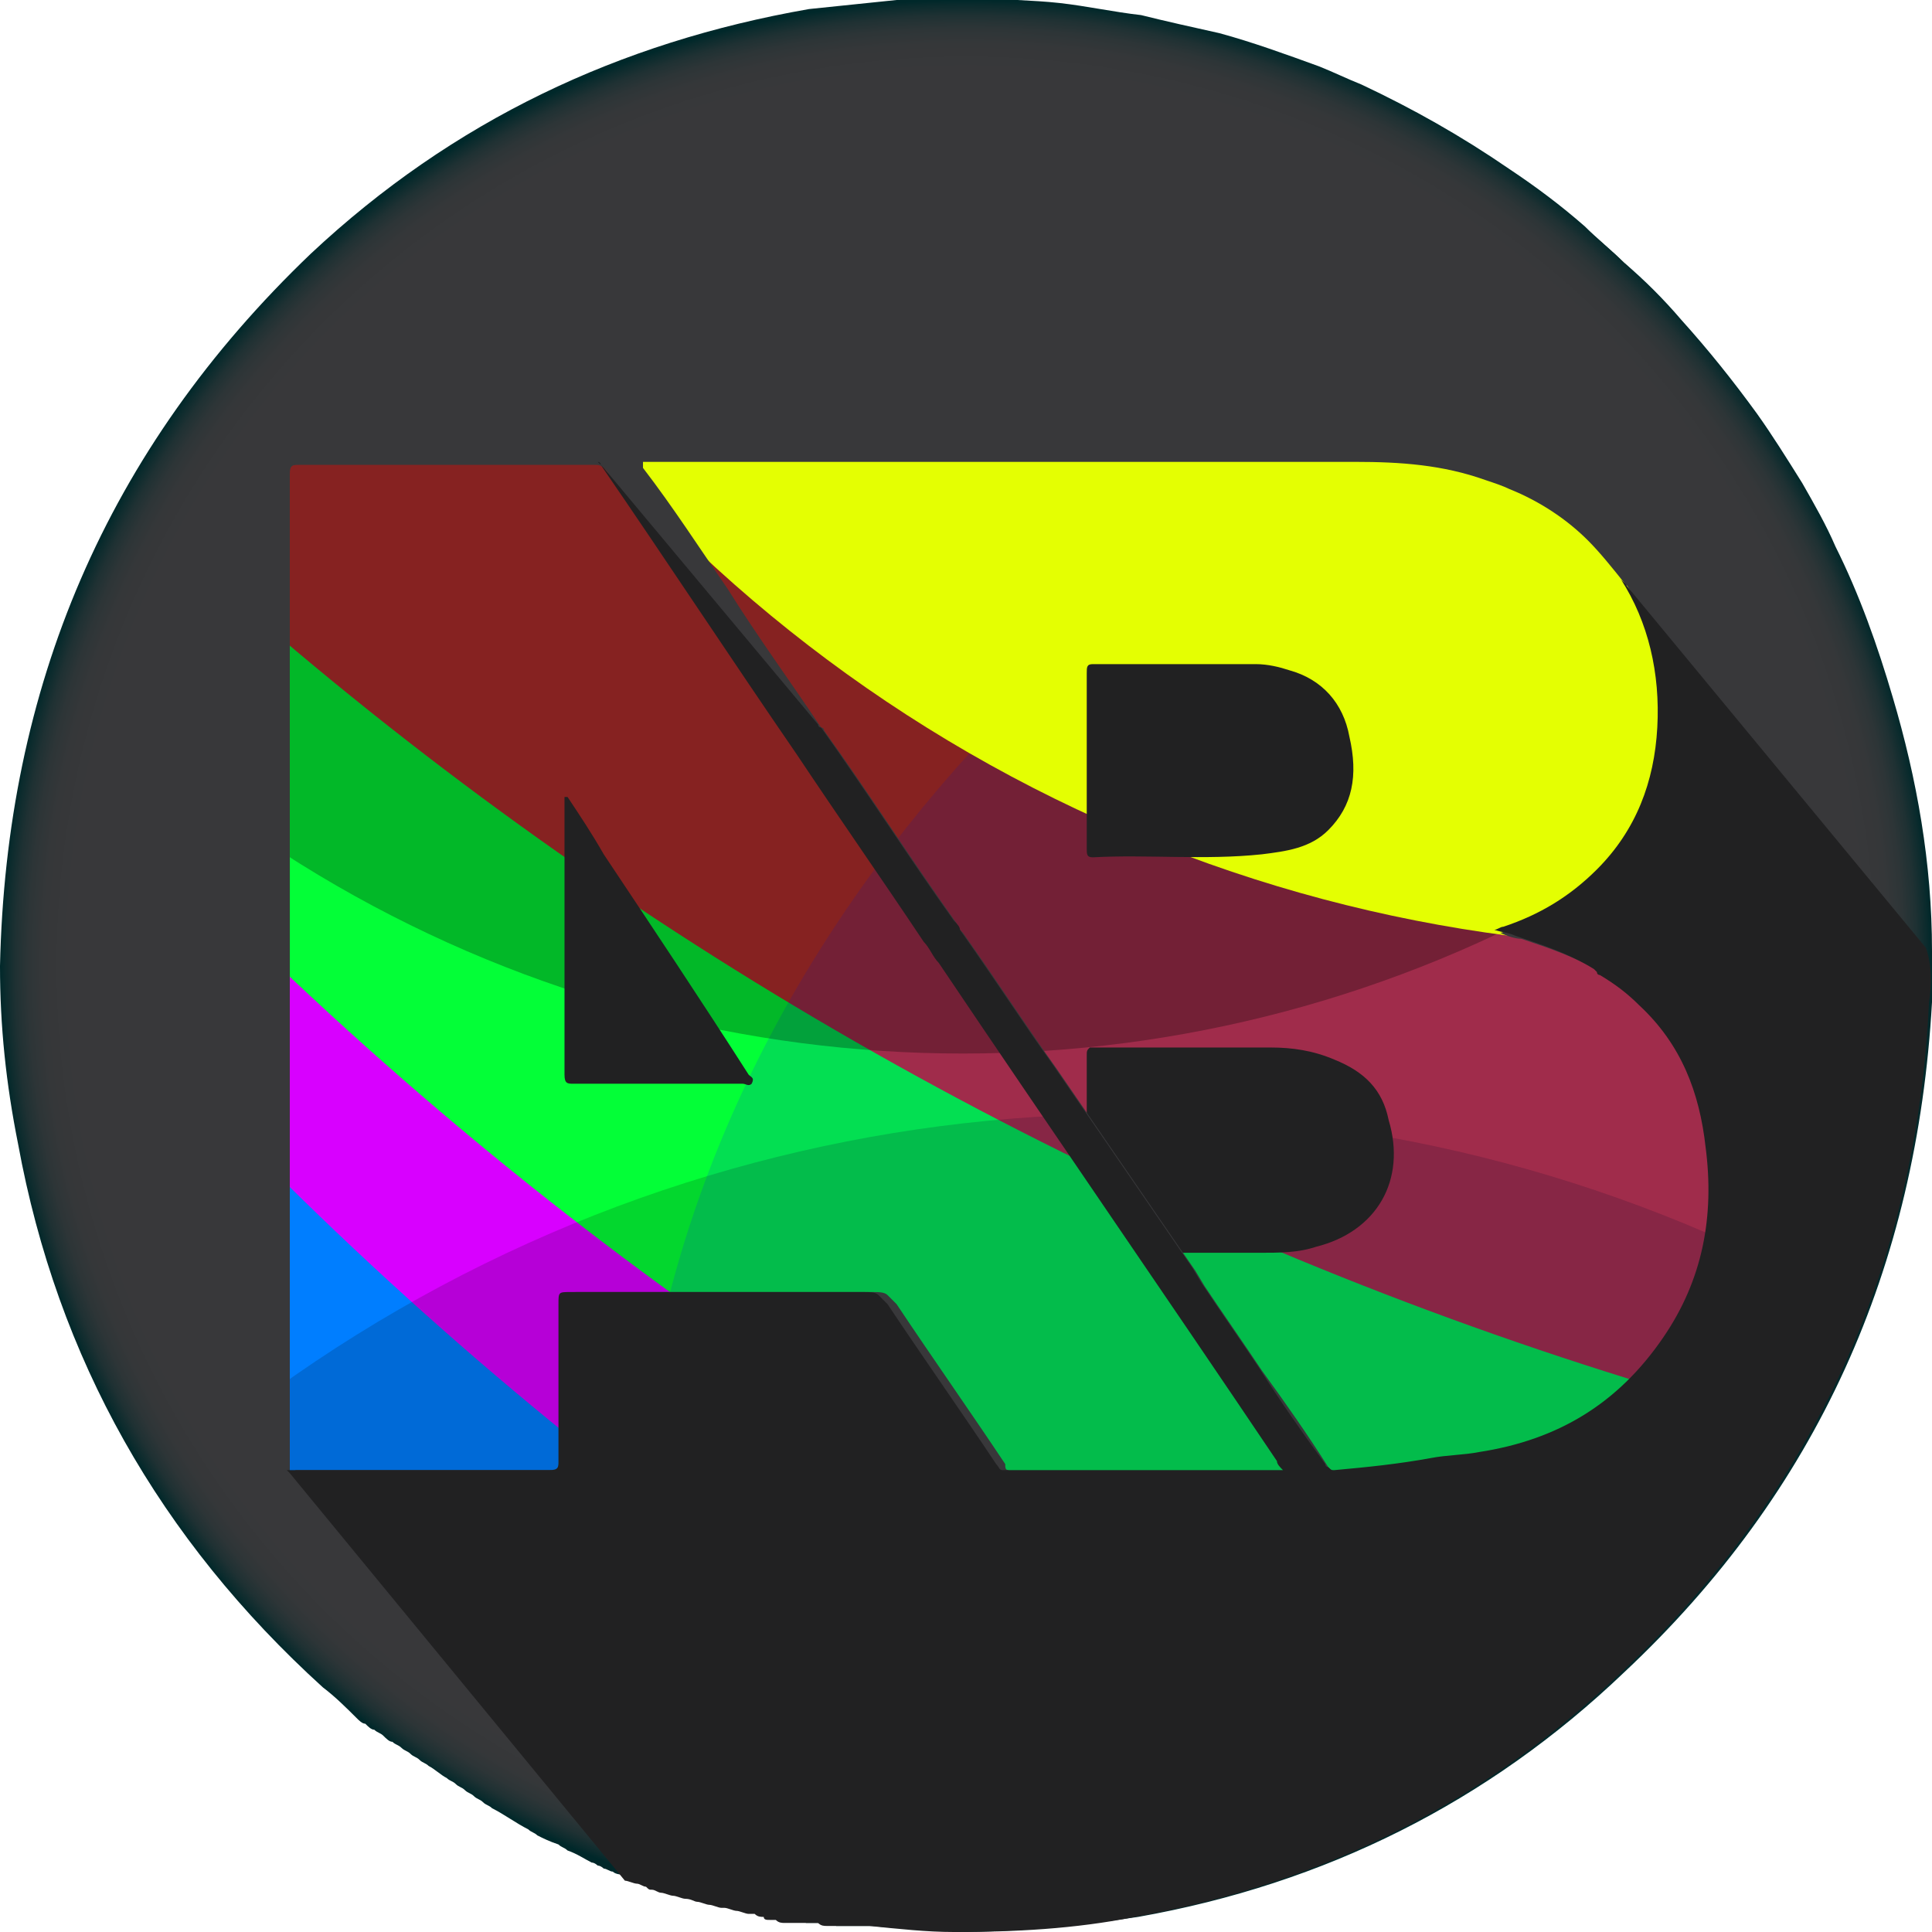 <?xml version="1.0" encoding="utf-8"?>
<!-- Generator: Adobe Illustrator 24.0.1, SVG Export Plug-In . SVG Version: 6.00 Build 0)  -->
<svg version="1.1" id="Layer_1" xmlns="http://www.w3.org/2000/svg" xmlns:xlink="http://www.w3.org/1999/xlink" x="0px" y="0px"
	 viewBox="0 0 64 64" style="enable-background:new 0 0 64 64;" xml:space="preserve">
<style type="text/css">
	.st0{clip-path:url(#SVGID_2_);}
	.st1{fill:#007EFF;}
	.st2{fill:#D800FF;}
	.st3{fill:#03FF37;}
	.st4{fill:#E4FF02;}
	.st5{fill:#BA2F2E;}
	.st6{opacity:0.16;}
	.st7{opacity:0.14;fill:#0117FF;}
	.st8{display:none;fill-rule:evenodd;clip-rule:evenodd;fill:url(#SVGID_3_);}
	.st9{opacity:0.28;}
	.st10{display:none;opacity:0.28;fill:#010202;}
	.st11{fill:#212122;}
	.st12{fill:url(#AB_1_);}
</style>
<g>
	<g id="Couleurs">
		<defs>
			<circle id="SVGID_1_" cx="32" cy="32" r="31.9"/>
		</defs>
		<clipPath id="SVGID_2_">
			<use xlink:href="#SVGID_1_"  style="overflow:visible;"/>
		</clipPath>
		<g class="st0">
			<circle class="st1" cx="99.8" cy="-38.1" r="127.3"/>
			<circle class="st2" cx="98.9" cy="-51.4" r="127.3"/>
			<circle class="st3" cx="97" cy="-60.2" r="127.3"/>
			<circle class="st4" cx="184" cy="-38.2" r="127.3"/>
			<circle class="st5" cx="91.7" cy="-75.9" r="127.3"/>
			<circle class="st6" cx="37.4" cy="85.3" r="48.4"/>
			<ellipse class="st7" cx="84.4" cy="52.1" rx="63.4" ry="48"/>
			<radialGradient id="SVGID_3_" cx="13.654" cy="-14.559" r="63.303" gradientUnits="userSpaceOnUse">
				<stop  offset="0" style="stop-color:#010202"/>
				<stop  offset="0.813" style="stop-color:#010202"/>
				<stop  offset="0.947" style="stop-color:#010202"/>
				<stop  offset="0.993" style="stop-color:#010202;stop-opacity:0.141"/>
				<stop  offset="1" style="stop-color:#010202;stop-opacity:0"/>
			</radialGradient>
			<circle class="st8" cx="13.7" cy="-14.6" r="63.3"/>
			<circle class="st9" cx="31.9" cy="-6.6" r="41.5"/>
			<circle class="st4" cx="56.2" cy="-16.8" r="48.2"/>
			<circle class="st10" cx="122.1" cy="12.7" r="41.5"/>
		</g>
	</g>
	<path class="st11" d="M24.9,35.9c-0.1,0.1-0.2,0-0.3,0c-1.9,0-3.7,0-5.6,0c-0.2,0-0.3,0-0.3-0.3c0-3.1,0-6.1,0-9.2c0,0,0,0,0.1,0
		c0.4,0.6,0.8,1.2,1.2,1.9c1.6,2.4,3.2,4.8,4.8,7.3C24.9,35.7,25,35.7,24.9,35.9z"/>
	<path class="st11" d="M44,27.5c-0.6,0.6-1.4,0.7-2.2,0.8c-1.9,0.2-3.8,0-5.6,0.1c-0.2,0-0.2-0.1-0.2-0.3v-2.9c0-1,0-1.9,0-2.9
		c0-0.2,0-0.3,0.2-0.3c1.7,0,3.4,0,5.1,0c0.1,0,0.2,0,0.3,0c0.4,0,0.8,0.1,1.1,0.2c1.1,0.3,1.8,1.1,2,2.2C45,25.7,44.8,26.7,44,27.5
		z"/>
	<path class="st11" d="M43.6,41.3c-0.6,0.2-1.2,0.2-1.9,0.2c-0.1,0-0.2,0-0.3,0c-0.8,0-2.3,0-2.3,0L36,36.9c0,0,0-1.3,0-1.9
		c0-0.2,0-0.2,0.1-0.3c0,0,0.1,0,0.1,0c2,0,3.9,0,5.9,0c0.7,0,1.4,0.1,2.1,0.4c1,0.4,1.6,1,1.8,2C46.6,39.1,45.6,40.8,43.6,41.3z"/>
	<radialGradient id="AB_1_" cx="32" cy="32" r="32.004" gradientUnits="userSpaceOnUse">
		<stop  offset="0" style="stop-color:#38383A"/>
		<stop  offset="0.928" style="stop-color:#38383A"/>
		<stop  offset="0.955" style="stop-color:#353739"/>
		<stop  offset="0.971" style="stop-color:#2D3537"/>
		<stop  offset="0.984" style="stop-color:#1F3133"/>
		<stop  offset="0.995" style="stop-color:#0B2B2D"/>
		<stop  offset="1" style="stop-color:#00282A"/>
	</radialGradient>
	<path id="AB" class="st12" d="M64,31.5c0-2.9-0.5-5.7-1.3-8.4c-0.5-1.7-1.1-3.4-1.9-5c-0.3-0.7-0.7-1.4-1.1-2.1
		c-0.5-0.8-1-1.6-1.5-2.3c-0.8-1.1-1.6-2.1-2.5-3.1c-0.6-0.7-1.2-1.3-1.9-1.9c-0.4-0.4-0.9-0.8-1.3-1.2c-0.8-0.7-1.6-1.3-2.5-1.9
		c-1.6-1.1-3.2-2-4.9-2.8c-0.5-0.2-0.9-0.4-1.4-0.6c-1.1-0.4-2.2-0.8-3.3-1.1c-0.9-0.2-1.8-0.4-2.6-0.6c-0.9-0.1-1.8-0.3-2.7-0.4
		c-0.9-0.1-1.9-0.1-2.8-0.2c-0.9,0-1.8,0-2.6,0.1c-1,0.1-1.9,0.2-2.9,0.3c-6.3,1.1-11.8,3.7-16.5,8.1C3.5,14.9,0.2,22.8,0,32v0
		c0,2,0.2,3.9,0.6,5.9C1.9,45,5.3,51,10.7,55.9c0.4,0.3,0.8,0.7,1.1,1c0.1,0.1,0.2,0.2,0.3,0.2c0.1,0.1,0.2,0.2,0.3,0.2
		c0.1,0.1,0.2,0.1,0.3,0.2c0.1,0.1,0.2,0.2,0.3,0.2c0.1,0.1,0.2,0.1,0.3,0.2c0.1,0.1,0.2,0.1,0.3,0.2c0.1,0.1,0.2,0.1,0.3,0.2
		c0.1,0.1,0.2,0.1,0.3,0.2c0.2,0.1,0.4,0.3,0.6,0.4c0.1,0.1,0.2,0.1,0.3,0.2c0.1,0.1,0.2,0.1,0.3,0.2c0,0,0,0,0,0
		c0.1,0.1,0.2,0.1,0.3,0.2c0.1,0.1,0.2,0.1,0.3,0.2c0.1,0.1,0.2,0.1,0.3,0.2c0.4,0.2,0.8,0.5,1.2,0.7c0.1,0.1,0.2,0.1,0.3,0.2
		c0.2,0.1,0.4,0.2,0.7,0.3c0.1,0.1,0.2,0.1,0.3,0.2c0.3,0.1,0.6,0.3,0.8,0.4c0.1,0,0.2,0.1,0.2,0.1c0.1,0,0.2,0.1,0.2,0.1
		c0.1,0,0.2,0.1,0.3,0.1c0.1,0.1,0.3,0.1,0.4,0.1c0.1,0,0.3,0.1,0.4,0.1c0,0,0.1,0,0.1,0c0.1,0,0.1,0,0.2,0.1c0.1,0,0.1,0,0.2,0.1
		c0,0,0.1,0,0.1,0c0.1,0,0.1,0,0.2,0.1c0.1,0,0.3,0.1,0.4,0.1c0.1,0,0.3,0.1,0.4,0.1l0,0c0.1,0,0.2,0.1,0.3,0.1l0,0c0,0,0.1,0,0.1,0
		c0.1,0,0.2,0.1,0.3,0.1c0.3,0.1,0.6,0.2,0.9,0.2c0.1,0,0.2,0,0.2,0.1c0.1,0,0.2,0,0.3,0.1c0.1,0,0.1,0,0.2,0c0.1,0,0.2,0,0.3,0.1
		c0,0,0,0,0,0c0.1,0,0.2,0,0.2,0.1c0,0,0.1,0,0.1,0c0,0,0,0,0.1,0c0,0,0,0,0,0c0.1,0,0.2,0,0.3,0.1c0,0,0.1,0,0.1,0c0,0,0,0,0.1,0
		c0,0,0.1,0,0.1,0c0.1,0,0.3,0,0.4,0.1c0,0,0.1,0,0.1,0c0.1,0,0.2,0,0.3,0c0.1,0,0.1,0,0.2,0c0.1,0,0.3,0,0.4,0.1c0,0,0,0,0,0
		c0.1,0,0.1,0,0.2,0c0,0,0,0,0,0c0.1,0,0.2,0,0.2,0c0.1,0,0.1,0,0.2,0c0.1,0,0.1,0,0.2,0c0.1,0,0.2,0,0.4,0c0.9,0.1,1.9,0.1,2.8,0.2
		c2,0,4-0.2,6-0.5c6.2-1.1,11.6-3.8,16.1-8.1c6.4-6,9.7-13.4,10.2-22.2C64,32.6,64,32,64,31.5z M21.3,15.3c7.9,0,15.7,0,23.6,0
		c1.5,0,2.9,0.1,4.3,0.6c0.3,0.1,0.6,0.2,0.8,0.3c1,0.4,1.9,1,2.6,1.7l0,0c0.4,0.4,0.8,0.9,1.2,1.4c0,0,0,0.1,0.1,0.1
		c0.9,1.4,1.3,3,1.2,4.8c-0.1,1.8-0.8,3.4-2,4.7c-0.9,0.9-1.9,1.5-3.1,1.9c-0.1,0-0.2,0.1-0.3,0.1c0,0,0,0,0,0s0,0,0,0
		c0.2,0.1,0.5,0.2,0.7,0.2c0.9,0.3,1.8,0.6,2.6,1.1c0,0,0.1,0,0.1,0.1c0,0,0.1,0,0.1,0.1c0.5,0.3,0.9,0.6,1.3,1
		c1.3,1.3,2,2.9,2.2,4.7c0.2,2.3-0.2,4.4-1.4,6.3c-1.5,2.2-3.5,3.4-6.1,3.8c-0.5,0.1-1.1,0.1-1.6,0.2c-1.1,0.1-2.1,0.3-3.2,0.4
		c-0.1,0-0.2,0-0.3-0.1c0,0-0.1-0.1-0.1-0.1c0,0,0,0,0,0c-0.7-1.1-1.4-2.1-2.2-3.2c0,0,0,0,0,0c-0.6-0.9-1.3-1.9-1.9-2.8l-0.3-0.5
		l-4.6-6.7c0,0,0,0,0,0c-1-1.4-1.9-2.8-3.1-4.5c-0.1-0.1-0.2-0.2-0.2-0.3c-1.5-2.1-2.9-4.3-4.4-6.4c0,0,0-0.1-0.1-0.1
		c-1-1.5-2.1-3-3.1-4.6c-0.9-1.3-1.8-2.7-2.8-4C21.3,15.4,21.3,15.4,21.3,15.3C21.3,15.3,21.3,15.3,21.3,15.3
		C21.2,15.3,21.2,15.3,21.3,15.3C21.2,15.3,21.3,15.3,21.3,15.3z M9.6,48.7C9.6,48.6,9.6,48.6,9.6,48.7C9.6,48.6,9.6,48.6,9.6,48.7
		C9.6,48.6,9.6,48.6,9.6,48.7C9.6,48.6,9.5,48.6,9.6,48.7C9.5,48.6,9.5,48.6,9.6,48.7C9.5,48.6,9.5,48.6,9.6,48.7c0-0.1,0-0.1,0-0.2
		c0-8.1,0-16.3,0-24.4c0-2.8,0-5.6,0-8.4c0-0.3,0.1-0.3,0.3-0.3c3.3,0,6.5,0,9.8,0c0.1,0,0.2,0,0.3,0.1c0,0,0,0,0,0c0,0,0,0,0,0
		c0,0,0.1,0.1,0.1,0.1c0,0,0,0,0,0c2.2,3.2,4.3,6.4,6.5,9.5c1.4,2.1,2.8,4.1,4.2,6.2h0c0.2,0.2,0.3,0.5,0.5,0.7
		c3.7,5.5,7.5,11,11.2,16.5c0.1,0.1,0.1,0.2,0.2,0.3c-3.1,0-6.1,0-9.1,0c-0.1,0-0.1,0-0.2-0.1c-0.1,0-0.1-0.1-0.1-0.2
		c-1.2-1.8-2.4-3.5-3.6-5.3c-0.1-0.1-0.2-0.2-0.3-0.3c-0.1-0.1-0.3-0.1-0.5-0.1c-3.2,0-6.4,0-9.7,0c-0.4,0-0.4,0-0.4,0.4
		c0,1.7,0,3.5,0,5.2c0,0.2,0,0.3-0.3,0.3c-2.9,0-5.8,0-8.6,0c0,0,0,0-0.1,0c0,0,0,0,0,0c0,0,0,0,0,0h0c0,0,0,0,0,0c0,0,0,0,0,0
		c0,0,0,0,0,0c0,0,0,0,0,0C9.6,48.8,9.6,48.7,9.6,48.7C9.6,48.7,9.6,48.7,9.6,48.7C9.6,48.7,9.6,48.7,9.6,48.7
		C9.6,48.7,9.6,48.7,9.6,48.7C9.6,48.7,9.6,48.7,9.6,48.7C9.6,48.7,9.6,48.7,9.6,48.7C9.6,48.7,9.6,48.7,9.6,48.7z"/>
	<path id="Ombre" class="st11" d="M63.9,33.2c-0.4,8.7-3.8,16.2-10.2,22.2c-4.5,4.3-9.9,7-16.1,8.1c-2,0.4-4,0.5-6,0.5
		c-0.9,0-1.8-0.1-2.8-0.2c-0.1,0-0.2,0-0.4,0c-0.1,0-0.2,0-0.4,0c-0.1,0-0.2,0-0.2,0c0,0,0,0,0,0c-0.1,0-0.1,0-0.2,0c0,0,0,0,0,0
		c-0.1,0-0.1,0-0.2,0c-0.1,0-0.2,0-0.3-0.1c-0.1,0-0.2,0-0.3,0c0,0-0.1,0-0.1,0c-0.1,0-0.2,0-0.2,0c-0.1,0-0.1,0-0.2,0
		c0,0-0.1,0-0.1,0c0,0,0,0-0.1,0c0,0,0,0,0,0c0,0-0.1,0-0.1,0c-0.1,0-0.2,0-0.3-0.1c0,0,0,0,0,0c0,0,0,0-0.1,0c0,0-0.1,0-0.1,0
		c-0.1,0-0.2,0-0.2-0.1c0,0,0,0,0,0c-0.1,0-0.2,0-0.3-0.1c-0.1,0-0.2,0-0.2,0c0,0,0,0,0,0c-0.1,0-0.3-0.1-0.4-0.1
		c-0.1,0-0.3-0.1-0.4-0.1c0,0-0.1,0-0.1,0c-0.1,0-0.3-0.1-0.4-0.1c-0.1,0-0.3-0.1-0.4-0.1c0,0,0,0,0,0c-0.1,0-0.2-0.1-0.4-0.1
		c-0.1,0-0.3-0.1-0.4-0.1c-0.1,0-0.3-0.1-0.4-0.1c-0.1,0-0.2-0.1-0.3-0.1c-0.1,0-0.1,0-0.2-0.1c-0.1,0-0.2-0.1-0.3-0.1
		c-0.1,0-0.3-0.1-0.4-0.1L9.6,48.8l-0.1-0.1c0,0,0,0,0,0c0,0,0,0,0,0c0,0,0,0,0,0c0,0,0,0,0,0c0,0,0,0,0,0c0,0,0,0,0,0c0,0,0,0,0,0
		c0,0,0,0,0,0c0,0,0,0,0,0c0,0,0,0,0.1,0c2.9,0,5.8,0,8.6,0c0.3,0,0.3-0.1,0.3-0.3c0-1.7,0-3.5,0-5.2c0-0.4,0-0.4,0.4-0.4
		c3.2,0,6.4,0,9.7,0c0.2,0,0.4,0,0.5,0.1c0.1,0.1,0.2,0.2,0.3,0.3c1.2,1.8,2.4,3.5,3.6,5.3c0.1,0.1,0.1,0.2,0.2,0.2c0,0,0.1,0,0.2,0
		c3,0,6,0,9.1,0c-0.1-0.1-0.2-0.2-0.2-0.3c-3.7-5.5-7.5-11-11.2-16.5c-0.2-0.2-0.3-0.5-0.5-0.7h0c-1.4-2.1-2.8-4.1-4.2-6.2
		c-2.2-3.2-4.3-6.4-6.5-9.6c0-0.1-0.1-0.1-0.1-0.1l0,0l0,0l0.1,0.1l0.1,0.1l7.1,8.5c0,0,0,0.1,0.1,0.1c1.5,2.1,2.9,4.3,4.4,6.4
		c0.1,0.1,0.2,0.2,0.2,0.3c1.2,1.7,2.1,3.1,3.1,4.5c0,0,0,0,0,0l4.6,6.7l0.3,0.5c0.6,0.9,1.3,1.9,1.9,2.8c0,0,0,0,0,0
		c0.7,1.1,1.4,2.1,2.2,3.2c0,0.1,0.1,0.1,0.1,0.1c0.1,0.1,0.1,0.1,0.2,0.1c1.1-0.1,2.1-0.2,3.2-0.4c0.5-0.1,1.1-0.1,1.6-0.2
		c2.6-0.4,4.6-1.6,6.1-3.8c1.3-1.9,1.7-4,1.4-6.3c-0.2-1.8-0.8-3.4-2.2-4.7c-0.4-0.4-0.8-0.7-1.3-1c0,0-0.1,0-0.1-0.1
		c0,0-0.1-0.1-0.1-0.1c-0.8-0.5-1.7-0.8-2.6-1.1c-0.2-0.1-0.4-0.1-0.7-0.2c0,0,0,0,0,0c0,0,0,0,0,0c0.1,0,0.2-0.1,0.3-0.1
		c1.2-0.4,2.2-1,3.1-1.9c1.3-1.3,1.9-2.9,2-4.7c0.1-1.8-0.3-3.5-1.2-4.9l0.1,0.1l10,12.1C64,32,64,32.6,63.9,33.2z"/>
</g>
</svg>

